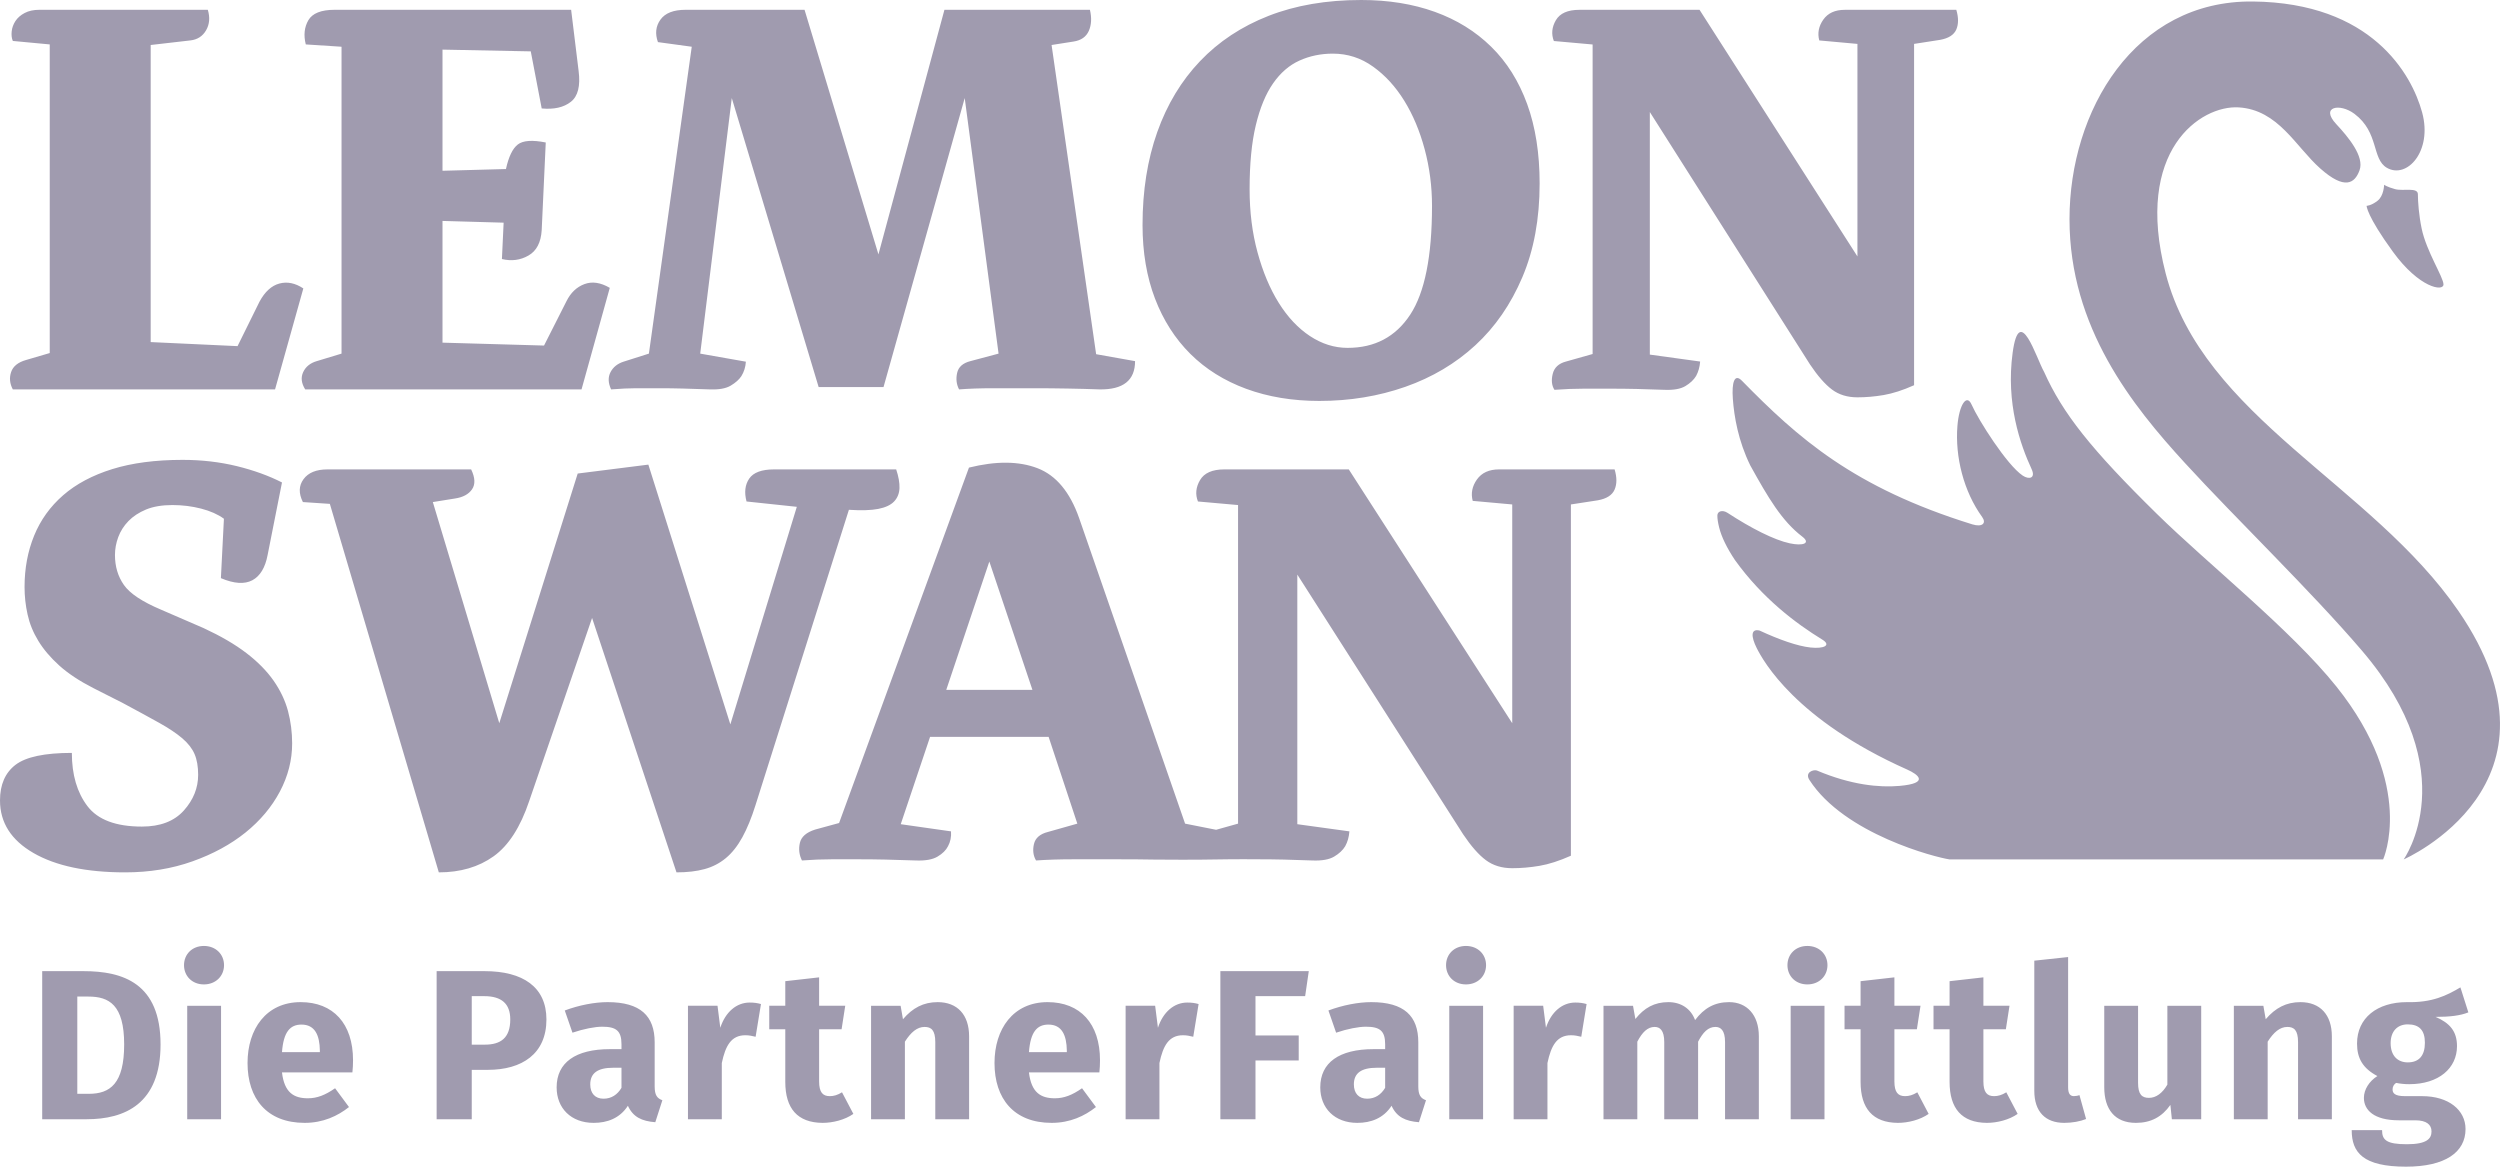 <?xml version="1.0" encoding="UTF-8" standalone="no"?>
<svg
   xmlns:dc="http://purl.org/dc/elements/1.1/"
   xmlns:cc="http://creativecommons.org/ns#"
   xmlns:rdf="http://www.w3.org/1999/02/22-rdf-syntax-ns#"
   xmlns:svg="http://www.w3.org/2000/svg"
   xmlns="http://www.w3.org/2000/svg"
   xmlns:sodipodi="http://sodipodi.sourceforge.net/DTD/sodipodi-0.dtd"
   xmlns:inkscape="http://www.inkscape.org/namespaces/inkscape"
   viewBox="0 0 150 70"
   version="1.1"
   id="svg912"
   sodipodi:docname="lemonswan.svg"
   inkscape:version="0.92.1 r15371">
  <defs
     id="defs916" />
  <sodipodi:namedview
     pagecolor="#ffffff"
     bordercolor="#666666"
     borderopacity="1"
     objecttolerance="10"
     gridtolerance="10"
     guidetolerance="10"
     inkscape:pageopacity="0"
     inkscape:pageshadow="2"
     inkscape:window-width="1920"
     inkscape:window-height="1019"
     id="namedview914"
     showgrid="false"
     inkscape:zoom="3.0733333"
     inkscape:cx="10.086768"
     inkscape:cy="35"
     inkscape:window-x="0"
     inkscape:window-y="0"
     inkscape:window-maximized="1"
     inkscape:current-layer="svg912" />
  <g
     stroke="none"
     stroke-width="1"
     fill="none"
     fill-rule="evenodd"
     transform="translate(-451, -102)"
     id="g910"
     style="fill:#a09baf;fill-opacity:1">
    <g
       transform="translate(352, 82)"
       fill="#FFFFFF"
       id="g908"
       style="fill:#a09baf;fill-opacity:1">
      <g
         transform="translate(99, 20)"
         id="g906"
         style="fill:#a09baf;fill-opacity:1">
        <g
           id="Group-11"
           style="fill:#a09baf;fill-opacity:1">
          <path
             d="M36.666,23.364 C37.254,23.318 37.749,23.294 38.154,23.294 L39.509,23.294 C40.028,23.294 40.518,23.3 40.98,23.313 C41.443,23.324 41.979,23.342 42.588,23.364 C43.129,23.385 43.547,23.313 43.841,23.139 C44.133,22.965 44.348,22.775 44.483,22.567 C44.641,22.313 44.731,22.027 44.753,21.701 L42.013,21.217 L43.907,5.884 L49.119,23.225 L53.011,23.225 L57.883,5.884 L59.914,21.217 L58.223,21.668 C57.771,21.784 57.505,22.019 57.428,22.377 C57.347,22.735 57.387,23.064 57.545,23.364 C58.133,23.318 58.821,23.294 59.61,23.294 L61.911,23.294 C62.7,23.294 63.421,23.3 64.076,23.313 C64.731,23.324 65.363,23.342 65.972,23.364 C67.394,23.385 68.104,22.821 68.104,21.668 L65.768,21.252 L63.095,2.7 L64.416,2.492 C64.865,2.424 65.17,2.21 65.33,1.852 C65.486,1.494 65.509,1.074 65.396,0.588 L56.666,0.588 L52.706,15.264 L48.273,0.588 L41.133,0.588 C40.412,0.588 39.909,0.785 39.628,1.177 C39.345,1.569 39.294,2.021 39.476,2.527 L41.505,2.804 L38.934,21.217 L37.411,21.701 C37.05,21.818 36.789,22.027 36.633,22.326 C36.474,22.626 36.485,22.971 36.666,23.364 Z M20.492,2.804 L20.492,21.217 L19.004,21.668 C18.611,21.784 18.342,22.003 18.191,22.326 C18.04,22.649 18.081,22.994 18.312,23.364 L34.892,23.364 L36.587,17.271 C36.033,16.948 35.525,16.873 35.064,17.047 C34.602,17.22 34.244,17.56 33.991,18.068 L32.642,20.733 L26.55,20.559 L26.55,13.256 L30.218,13.36 L30.115,15.542 C30.691,15.68 31.222,15.611 31.706,15.333 C32.191,15.058 32.456,14.55 32.502,13.81 L32.745,8.549 C31.937,8.388 31.378,8.428 31.066,8.671 C30.755,8.912 30.519,9.404 30.357,10.142 L26.55,10.246 L26.55,2.977 L31.846,3.082 L32.502,6.507 C33.24,6.576 33.824,6.445 34.251,6.109 C34.677,5.776 34.833,5.157 34.717,4.258 L34.268,0.588 L20.077,0.588 C19.27,0.588 18.745,0.797 18.503,1.211 C18.261,1.628 18.207,2.112 18.347,2.665 L20.492,2.804 Z M129.415,30.835 C125.459,26.951 123.76,24.799 122.647,22.317 C122.176,21.491 121.172,18.132 120.759,21.161 C120.346,24.189 121.212,26.668 121.897,28.148 C122.15,28.694 121.748,28.794 121.361,28.535 C120.416,27.903 118.707,25.208 118.294,24.273 C118.003,23.608 117.548,24.28 117.445,25.557 C117.296,27.41 117.823,29.492 118.929,31.019 C119.196,31.388 118.946,31.648 118.338,31.461 C111.209,29.251 107.886,26.284 104.514,22.843 C104.069,22.388 103.9,22.943 103.97,23.921 C104.047,25.006 104.297,26.456 105.014,27.921 C106.086,29.856 106.906,31.257 108.138,32.198 C108.661,32.599 108.183,32.771 107.385,32.599 C106.444,32.398 105.068,31.695 103.655,30.773 C103.348,30.572 103.042,30.672 103.042,30.93 C103.04,31.116 103.077,31.359 103.148,31.644 C103.289,32.221 103.623,32.892 104.093,33.598 C105.745,35.9 107.761,37.411 109.334,38.374 C109.895,38.717 109.44,38.938 108.628,38.85 C107.853,38.766 106.759,38.384 105.574,37.833 C105.044,37.705 105.051,38.184 105.405,38.889 C105.794,39.661 107.734,43.189 114.428,46.172 C115.093,46.468 115.788,46.994 113.973,47.154 C112.762,47.262 111.066,47.101 109.008,46.228 C108.793,46.161 108.273,46.345 108.565,46.797 C110.659,50.052 116.164,51.449 116.97,51.564 L142.989,51.562 C142.989,51.562 144.974,47.189 140.189,41.199 C137.465,37.794 132.489,33.853 129.415,30.835 Z M147.51,36.664 C142.293,29.061 132.171,25.033 129.94,16.404 C128.022,8.993 132.057,6.304 134.32,6.443 C136.698,6.589 137.733,8.792 139.212,10.105 C140.691,11.42 141.286,11 141.572,10.219 C141.877,9.388 140.889,8.213 140.176,7.448 C139.194,6.397 140.387,6.171 141.266,6.83 C142.754,7.948 142.297,9.537 143.211,10.067 C144.409,10.761 145.96,9.081 145.33,6.752 C144.699,4.426 142.279,0.166 135.175,0.09 C128.075,0.011 124.17,6.644 124.17,13.152 C124.17,19.663 127.961,24.357 131.085,27.768 C134.207,31.177 138.651,35.449 141.717,39.039 C147.962,46.344 144.22,51.566 144.22,51.566 C144.22,51.566 154.628,47.036 147.51,36.664 Z M71.424,21.236 C72.341,22.147 73.457,22.845 74.771,23.329 C76.085,23.813 77.548,24.056 79.157,24.056 C80.992,24.056 82.713,23.773 84.322,23.208 C85.932,22.642 87.33,21.813 88.521,20.715 C89.71,19.621 90.65,18.258 91.341,16.632 C92.033,15.005 92.378,13.13 92.378,11.008 C92.378,9.207 92.129,7.621 91.631,6.247 C91.132,4.876 90.413,3.726 89.471,2.804 C88.532,1.882 87.404,1.184 86.09,0.711 C84.776,0.238 83.304,0 81.671,0 C79.586,0 77.735,0.318 76.114,0.952 C74.494,1.587 73.123,2.492 72.002,3.67 C70.881,4.846 70.024,6.266 69.435,7.926 C68.846,9.588 68.552,11.446 68.552,13.499 C68.552,15.138 68.802,16.608 69.299,17.913 C69.798,19.217 70.507,20.324 71.424,21.236 Z M75.349,7.511 C75.598,6.472 75.943,5.637 76.386,5.001 C76.828,4.368 77.354,3.911 77.967,3.635 C78.579,3.358 79.247,3.218 79.971,3.218 C80.856,3.218 81.66,3.478 82.385,3.999 C83.11,4.517 83.733,5.199 84.254,6.041 C84.776,6.883 85.183,7.851 85.478,8.947 C85.772,10.043 85.921,11.179 85.921,12.358 C85.921,15.381 85.484,17.555 84.612,18.881 C83.739,20.209 82.487,20.872 80.856,20.872 C80.063,20.872 79.309,20.634 78.595,20.162 C77.882,19.69 77.258,19.025 76.725,18.172 C76.193,17.319 75.769,16.309 75.452,15.143 C75.134,13.978 74.976,12.716 74.976,11.353 C74.976,9.83 75.099,8.549 75.349,7.511 Z M16.503,23.364 L18.2,17.306 C17.714,16.983 17.235,16.886 16.763,17.012 C16.29,17.14 15.892,17.503 15.569,18.103 L14.253,20.768 L9.041,20.525 L9.041,2.7 L11.43,2.424 C11.845,2.376 12.157,2.176 12.365,1.818 C12.572,1.46 12.607,1.05 12.469,0.588 L2.362,0.588 C2.015,0.588 1.721,0.652 1.479,0.78 C1.237,0.906 1.052,1.069 0.925,1.264 C0.798,1.46 0.723,1.668 0.701,1.887 C0.677,2.106 0.701,2.296 0.769,2.457 L2.984,2.665 L2.984,21.183 L1.565,21.599 C1.081,21.736 0.782,21.979 0.666,22.326 C0.551,22.671 0.585,23.018 0.769,23.364 L16.503,23.364 Z M89.943,28.164 C89.345,28.164 88.903,28.365 88.615,28.77 C88.329,29.174 88.244,29.602 88.363,30.053 L90.734,30.267 L90.734,43.392 L80.927,28.164 L73.457,28.164 C72.739,28.164 72.253,28.378 72.002,28.805 C71.751,29.233 71.708,29.662 71.877,30.089 L74.283,30.303 L74.283,49.418 L72.967,49.787 L71.105,49.418 L64.748,31.087 C64.197,29.519 63.364,28.52 62.252,28.093 C61.138,27.664 59.768,27.653 58.138,28.056 L50.345,49.381 L48.908,49.774 C48.381,49.94 48.075,50.209 47.992,50.576 C47.908,50.945 47.95,51.295 48.117,51.628 C48.739,51.581 49.339,51.557 49.913,51.557 L51.493,51.557 C52.044,51.557 52.589,51.562 53.128,51.575 C53.666,51.588 54.271,51.604 54.941,51.628 C55.516,51.652 55.953,51.575 56.253,51.396 C56.553,51.219 56.762,51.011 56.881,50.773 C57.024,50.512 57.085,50.215 57.061,49.882 L54.044,49.452 L55.804,44.212 L62.917,44.212 L64.64,49.418 L62.88,49.916 C62.401,50.035 62.12,50.28 62.036,50.647 C61.951,51.016 61.994,51.343 62.162,51.628 C62.832,51.581 63.586,51.557 64.425,51.557 L67.011,51.557 C67.849,51.557 68.604,51.562 69.273,51.575 C69.943,51.588 71.89,51.581 71.89,51.581 L71.895,51.581 C72.314,51.577 73.088,51.57 73.745,51.557 C74.319,51.546 74.881,51.557 75.432,51.557 C75.984,51.557 76.516,51.562 77.032,51.575 C77.546,51.588 78.115,51.604 78.736,51.628 C79.313,51.652 79.747,51.575 80.048,51.396 C80.348,51.219 80.57,51.011 80.713,50.773 C80.856,50.512 80.94,50.215 80.964,49.882 L77.839,49.452 L77.839,34.475 L87.789,50.059 C88.268,50.773 88.723,51.29 89.154,51.61 C89.585,51.931 90.112,52.092 90.734,52.092 C91.261,52.092 91.806,52.045 92.369,51.95 C92.931,51.855 93.56,51.652 94.254,51.343 L94.254,30.267 L95.87,30.018 C96.397,29.923 96.733,29.709 96.876,29.375 C97.019,29.043 97.019,28.639 96.876,28.164 L89.943,28.164 Z M56.775,41.393 L59.36,33.692 L61.946,41.393 L56.775,41.393 Z M16.416,40.841 C16.009,40.259 15.464,39.705 14.782,39.183 C14.099,38.66 13.244,38.162 12.214,37.685 L9.663,36.58 C8.537,36.105 7.795,35.612 7.436,35.1 C7.076,34.589 6.898,33.988 6.898,33.299 C6.898,32.943 6.962,32.585 7.094,32.228 C7.226,31.872 7.43,31.551 7.705,31.266 C7.981,30.981 8.335,30.749 8.764,30.57 C9.196,30.393 9.722,30.303 10.346,30.303 C10.944,30.303 11.519,30.375 12.069,30.517 C12.62,30.659 13.075,30.862 13.435,31.124 L13.254,34.689 C14.046,35.024 14.673,35.064 15.141,34.815 C15.607,34.565 15.914,34.059 16.057,33.299 L16.919,28.948 C16.128,28.544 15.224,28.217 14.207,27.967 C13.189,27.719 12.106,27.592 10.955,27.592 C9.328,27.592 7.922,27.777 6.736,28.146 C5.551,28.515 4.568,29.037 3.789,29.715 C3.011,30.393 2.432,31.2 2.048,32.139 C1.664,33.08 1.473,34.106 1.473,35.224 C1.473,35.772 1.532,36.319 1.654,36.865 C1.773,37.413 1.987,37.941 2.299,38.452 C2.611,38.964 3.03,39.457 3.556,39.932 C4.083,40.407 4.766,40.86 5.604,41.287 L7.364,42.179 C8.25,42.654 8.981,43.052 9.555,43.373 C10.129,43.693 10.59,44.003 10.939,44.299 C11.286,44.597 11.532,44.913 11.674,45.245 C11.818,45.578 11.889,45.995 11.889,46.493 C11.889,47.277 11.603,47.991 11.029,48.632 C10.452,49.275 9.614,49.595 8.513,49.595 C6.957,49.595 5.867,49.186 5.245,48.366 C4.622,47.546 4.311,46.482 4.311,45.174 C2.683,45.174 1.558,45.412 0.934,45.887 C0.312,46.363 0,47.076 0,48.026 C0,49.358 0.672,50.41 2.013,51.183 C3.353,51.955 5.184,52.342 7.507,52.342 C8.968,52.342 10.315,52.121 11.548,51.681 C12.781,51.242 13.842,50.665 14.728,49.953 C15.613,49.239 16.303,48.419 16.793,47.493 C17.284,46.564 17.529,45.602 17.529,44.603 C17.529,43.938 17.446,43.289 17.279,42.659 C17.11,42.031 16.822,41.424 16.416,40.841 Z M98.99,6.722 L108.6,21.866 C109.063,22.558 109.503,23.06 109.92,23.373 C110.336,23.685 110.845,23.84 111.446,23.84 C111.955,23.84 112.481,23.795 113.025,23.702 C113.567,23.608 114.175,23.413 114.845,23.113 L114.845,2.634 L116.406,2.391 C116.915,2.3 117.239,2.091 117.379,1.768 C117.516,1.445 117.516,1.052 117.379,0.59 L110.683,0.59 C110.103,0.59 109.675,0.785 109.398,1.178 C109.121,1.571 109.04,1.988 109.156,2.426 L111.446,2.634 L111.446,15.386 L101.973,0.59 L94.758,0.59 C94.065,0.59 93.595,0.798 93.352,1.213 C93.11,1.63 93.07,2.046 93.231,2.461 L95.557,2.669 L95.557,21.241 L93.96,21.692 C93.52,21.807 93.254,22.056 93.162,22.437 C93.07,22.817 93.103,23.135 93.267,23.389 C93.89,23.343 94.48,23.32 95.035,23.32 L96.667,23.32 C97.197,23.32 97.713,23.327 98.21,23.338 C98.707,23.349 99.256,23.367 99.858,23.389 C100.412,23.413 100.834,23.338 101.124,23.165 C101.412,22.991 101.627,22.79 101.766,22.558 C101.904,22.304 101.985,22.015 102.009,21.692 L98.99,21.276 L98.99,6.722 Z M145.073,11.656 C145.073,11.218 144.193,11.481 143.706,11.349 C143.222,11.218 143.046,11.086 143.046,11.086 C143.046,11.086 143.039,11.751 142.649,12.049 C142.261,12.349 141.996,12.349 141.996,12.349 C141.996,12.349 141.989,12.926 143.576,15.107 C145.163,17.288 146.609,17.505 146.609,17.069 C146.609,16.63 145.582,15.085 145.298,13.708 C145.134,12.92 145.073,12.095 145.073,11.656 Z M52.693,30.535 C53.125,30.451 53.442,30.303 53.646,30.089 C53.848,29.876 53.956,29.607 53.969,29.288 C53.98,28.966 53.914,28.592 53.771,28.164 L46.443,28.164 C45.702,28.164 45.204,28.349 44.953,28.716 C44.702,29.085 44.647,29.543 44.792,30.089 L47.809,30.409 L43.821,43.463 L38.901,27.877 L34.662,28.412 L29.957,43.392 L25.97,30.124 L27.298,29.91 C27.777,29.839 28.118,29.656 28.322,29.359 C28.526,29.061 28.508,28.663 28.269,28.164 L19.648,28.164 C18.976,28.164 18.499,28.359 18.211,28.752 C17.923,29.143 17.912,29.602 18.174,30.124 L19.791,30.232 L26.329,52.342 C27.621,52.342 28.717,52.021 29.616,51.378 C30.513,50.737 31.225,49.632 31.752,48.062 L35.525,37.078 L40.589,52.342 C41.235,52.342 41.797,52.277 42.276,52.145 C42.755,52.015 43.18,51.794 43.551,51.486 C43.924,51.177 44.252,50.76 44.54,50.238 C44.827,49.715 45.091,49.072 45.329,48.313 L50.934,30.588 C51.675,30.636 52.262,30.619 52.693,30.535 Z"
             id="Fill-1"
             style="fill:#a09baf;fill-opacity:1" />
          <path
             d="M9.633,62.667 C9.633,66.244 7.476,67.154 5.203,67.154 L2.532,67.154 L2.532,58.269 L5.011,58.269 C7.386,58.269 9.633,59 9.633,62.667 Z M4.638,65.629 L5.331,65.629 C6.603,65.629 7.45,65.025 7.45,62.667 C7.45,60.282 6.539,59.794 5.306,59.794 L4.638,59.794 L4.638,65.629 Z M11.233,67.154 L11.233,60.347 L13.263,60.347 L13.263,67.154 L11.233,67.154 Z M13.442,57.91 C13.442,58.564 12.942,59.065 12.235,59.065 C11.529,59.065 11.041,58.564 11.041,57.91 C11.041,57.255 11.529,56.757 12.235,56.757 C12.942,56.757 13.442,57.255 13.442,57.91 Z M21.144,64.345 L16.919,64.345 C17.061,65.565 17.639,65.897 18.474,65.897 C19.026,65.897 19.514,65.706 20.105,65.295 L20.939,66.423 C20.259,66.961 19.385,67.372 18.281,67.372 C16.008,67.372 14.852,65.91 14.852,63.782 C14.852,61.742 15.97,60.128 18.037,60.128 C19.989,60.128 21.182,61.41 21.182,63.616 C21.182,63.832 21.17,64.142 21.144,64.345 Z M19.192,63.039 C19.18,62.114 18.897,61.475 18.089,61.475 C17.407,61.475 17.01,61.911 16.919,63.128 L19.192,63.128 L19.192,63.039 Z M32.786,61.167 C32.786,63.23 31.322,64.191 29.268,64.191 L28.305,64.191 L28.305,67.154 L26.198,67.154 L26.198,58.269 L29.074,58.269 C31.374,58.269 32.786,59.218 32.786,61.167 Z M30.616,61.167 C30.616,60.218 30.089,59.769 29.049,59.769 L28.305,59.769 L28.305,62.679 L29.088,62.679 C30.038,62.679 30.616,62.282 30.616,61.167 Z M39.742,66.014 L39.318,67.333 C38.51,67.27 37.983,67.025 37.674,66.346 C37.186,67.102 36.429,67.372 35.62,67.372 C34.259,67.372 33.398,66.487 33.398,65.243 C33.398,63.756 34.528,62.949 36.596,62.949 L37.289,62.949 L37.289,62.654 C37.289,61.846 36.969,61.603 36.134,61.603 C35.697,61.603 35.03,61.73 34.348,61.961 L33.886,60.629 C34.747,60.307 35.684,60.128 36.455,60.128 C38.432,60.128 39.28,60.961 39.28,62.538 L39.28,65.18 C39.28,65.706 39.421,65.897 39.742,66.014 Z M37.289,65.27 L37.289,64.065 L36.789,64.065 C35.864,64.065 35.415,64.385 35.415,65.064 C35.415,65.602 35.71,65.922 36.211,65.922 C36.686,65.922 37.046,65.679 37.289,65.27 Z M45.658,60.243 L45.337,62.206 C45.118,62.154 44.952,62.115 44.72,62.115 C43.873,62.115 43.526,62.744 43.308,63.782 L43.308,67.154 L41.278,67.154 L41.278,60.346 L43.051,60.346 L43.218,61.666 C43.526,60.718 44.194,60.153 44.977,60.153 C45.234,60.153 45.44,60.18 45.658,60.243 Z M49.352,67.372 C47.85,67.36 47.117,66.512 47.117,64.91 L47.117,61.757 L46.155,61.757 L46.155,60.346 L47.117,60.346 L47.117,58.871 L49.147,58.641 L49.147,60.346 L50.714,60.346 L50.495,61.757 L49.147,61.757 L49.147,64.886 C49.147,65.538 49.365,65.769 49.789,65.769 C50.02,65.769 50.251,65.706 50.521,65.538 L51.202,66.834 C50.688,67.193 49.969,67.372 49.352,67.372 Z M58.146,62.179 L58.146,67.154 L56.117,67.154 L56.117,62.526 C56.117,61.807 55.873,61.616 55.475,61.616 C55.025,61.616 54.653,61.936 54.294,62.501 L54.294,67.154 L52.264,67.154 L52.264,60.347 L54.037,60.347 L54.178,61.154 C54.756,60.473 55.411,60.128 56.258,60.128 C57.44,60.128 58.146,60.884 58.146,62.179 Z M65.962,64.345 L61.737,64.345 C61.878,65.565 62.457,65.897 63.291,65.897 C63.844,65.897 64.331,65.706 64.922,65.295 L65.757,66.423 C65.076,66.961 64.203,67.372 63.099,67.372 C60.825,67.372 59.67,65.91 59.67,63.782 C59.67,61.742 60.787,60.128 62.854,60.128 C64.806,60.128 66,61.41 66,63.616 C66,63.832 65.988,64.142 65.962,64.345 Z M64.01,63.039 C63.997,62.114 63.715,61.475 62.906,61.475 C62.225,61.475 61.827,61.911 61.737,63.128 L64.01,63.128 L64.01,63.039 Z M71.916,60.243 L71.595,62.206 C71.376,62.154 71.21,62.115 70.978,62.115 C70.131,62.115 69.784,62.744 69.566,63.782 L69.566,67.154 L67.537,67.154 L67.537,60.346 L69.309,60.346 L69.476,61.666 C69.784,60.718 70.452,60.153 71.235,60.153 C71.492,60.153 71.698,60.18 71.916,60.243 Z M75.329,59.769 L75.329,62.129 L77.923,62.129 L77.923,63.628 L75.329,63.628 L75.329,67.154 L73.222,67.154 L73.222,58.269 L78.527,58.269 L78.309,59.769 L75.329,59.769 Z M85.56,66.014 L85.137,67.333 C84.328,67.27 83.802,67.025 83.494,66.346 C83.005,67.102 82.247,67.372 81.438,67.372 C80.077,67.372 79.216,66.487 79.216,65.243 C79.216,63.756 80.348,62.949 82.414,62.949 L83.109,62.949 L83.109,62.654 C83.109,61.846 82.786,61.603 81.952,61.603 C81.515,61.603 80.847,61.73 80.167,61.961 L79.705,60.629 C80.566,60.307 81.503,60.128 82.272,60.128 C84.251,60.128 85.098,60.961 85.098,62.538 L85.098,65.18 C85.098,65.706 85.24,65.897 85.56,66.014 Z M83.109,65.27 L83.109,64.065 L82.607,64.065 C81.681,64.065 81.232,64.385 81.232,65.064 C81.232,65.602 81.528,65.922 82.029,65.922 C82.504,65.922 82.864,65.679 83.109,65.27 Z M86.956,67.154 L86.956,60.347 L88.985,60.347 L88.985,67.154 L86.956,67.154 Z M89.164,57.91 C89.164,58.564 88.665,59.065 87.957,59.065 C87.252,59.065 86.763,58.564 86.763,57.91 C86.763,57.255 87.252,56.757 87.957,56.757 C88.665,56.757 89.164,57.255 89.164,57.91 Z M95.196,60.243 L94.876,62.206 C94.658,62.154 94.491,62.115 94.26,62.115 C93.411,62.115 93.066,62.744 92.847,63.782 L92.847,67.154 L90.819,67.154 L90.819,60.346 L92.59,60.346 L92.758,61.666 C93.066,60.718 93.734,60.153 94.516,60.153 C94.774,60.153 94.978,60.18 95.196,60.243 Z M105.531,62.179 L105.531,67.154 L103.503,67.154 L103.503,62.526 C103.503,61.807 103.234,61.616 102.926,61.616 C102.489,61.616 102.181,61.936 101.886,62.501 L101.886,67.154 L99.855,67.154 L99.855,62.526 C99.855,61.807 99.587,61.616 99.279,61.616 C98.855,61.616 98.534,61.936 98.239,62.501 L98.239,67.154 L96.21,67.154 L96.21,60.347 L97.981,60.347 L98.122,61.14 C98.649,60.473 99.266,60.128 100.101,60.128 C100.858,60.128 101.449,60.513 101.705,61.205 C102.244,60.488 102.874,60.128 103.748,60.128 C104.801,60.128 105.531,60.884 105.531,62.179 Z M107.44,67.154 L107.44,60.347 L109.469,60.347 L109.469,67.154 L107.44,67.154 Z M109.648,57.91 C109.648,58.564 109.148,59.065 108.441,59.065 C107.735,59.065 107.247,58.564 107.247,57.91 C107.247,57.255 107.735,56.757 108.441,56.757 C109.148,56.757 109.648,57.255 109.648,57.91 Z M113.87,67.372 C112.368,67.36 111.635,66.512 111.635,64.91 L111.635,61.757 L110.672,61.757 L110.672,60.346 L111.635,60.346 L111.635,58.871 L113.664,58.641 L113.664,60.346 L115.231,60.346 L115.012,61.757 L113.664,61.757 L113.664,64.886 C113.664,65.538 113.882,65.769 114.307,65.769 C114.538,65.769 114.769,65.706 115.039,65.538 L115.719,66.834 C115.206,67.193 114.486,67.372 113.87,67.372 Z M119.209,67.372 C117.707,67.36 116.975,66.512 116.975,64.91 L116.975,61.757 L116.011,61.757 L116.011,60.346 L116.975,60.346 L116.975,58.871 L119.004,58.641 L119.004,60.346 L120.57,60.346 L120.351,61.757 L119.004,61.757 L119.004,64.886 C119.004,65.538 119.222,65.769 119.646,65.769 C119.877,65.769 120.108,65.706 120.378,65.538 L121.059,66.834 C120.545,67.193 119.825,67.372 119.209,67.372 Z M124.434,65.768 C124.536,65.768 124.677,65.744 124.767,65.706 L125.165,67.141 C124.819,67.283 124.33,67.372 123.856,67.372 C122.726,67.372 122.058,66.705 122.058,65.448 L122.058,57.64 L124.087,57.423 L124.087,65.243 C124.087,65.629 124.216,65.768 124.434,65.768 Z M130.312,67.154 L130.223,66.294 C129.721,67.013 129.053,67.372 128.155,67.372 C126.883,67.372 126.255,66.552 126.255,65.23 L126.255,60.347 L128.284,60.347 L128.284,64.975 C128.284,65.667 128.515,65.872 128.939,65.872 C129.361,65.872 129.748,65.59 130.042,65.077 L130.042,60.347 L132.072,60.347 L132.072,67.154 L130.312,67.154 Z M139.911,62.179 L139.911,67.154 L137.883,67.154 L137.883,62.526 C137.883,61.807 137.639,61.616 137.241,61.616 C136.792,61.616 136.42,61.936 136.06,62.501 L136.06,67.154 L134.031,67.154 L134.031,60.347 L135.802,60.347 L135.943,61.154 C136.522,60.473 137.177,60.128 138.024,60.128 C139.206,60.128 139.911,60.884 139.911,62.179 Z M146.135,61.013 C146.996,61.385 147.42,61.884 147.42,62.769 C147.42,64.09 146.328,65.051 144.556,65.051 C144.273,65.051 144.017,65.025 143.774,64.975 C143.632,65.051 143.555,65.205 143.555,65.359 C143.555,65.565 143.644,65.769 144.3,65.769 L145.327,65.769 C146.919,65.769 147.932,66.603 147.932,67.744 C147.932,69.142 146.701,70 144.364,70 C141.783,70 141.102,69.155 141.102,67.808 L142.924,67.808 C142.924,68.398 143.182,68.654 144.414,68.654 C145.609,68.654 145.891,68.321 145.891,67.885 C145.891,67.486 145.596,67.218 144.916,67.218 L143.927,67.218 C142.438,67.218 141.834,66.603 141.834,65.872 C141.834,65.371 142.155,64.871 142.643,64.563 C141.77,64.102 141.422,63.5 141.422,62.615 C141.422,61.078 142.629,60.128 144.414,60.128 C145.931,60.166 146.803,59.73 147.625,59.243 L148.101,60.743 C147.625,60.936 146.996,61.013 146.135,61.013 Z M143.438,62.59 C143.438,63.334 143.85,63.743 144.466,63.743 C145.134,63.743 145.494,63.346 145.494,62.563 C145.494,61.807 145.147,61.462 144.466,61.462 C143.838,61.462 143.438,61.884 143.438,62.59 Z"
             id="Combined-Shape"
             style="fill:#a09baf;fill-opacity:1" />
        </g>
      </g>
    </g>
  </g>
</svg>

